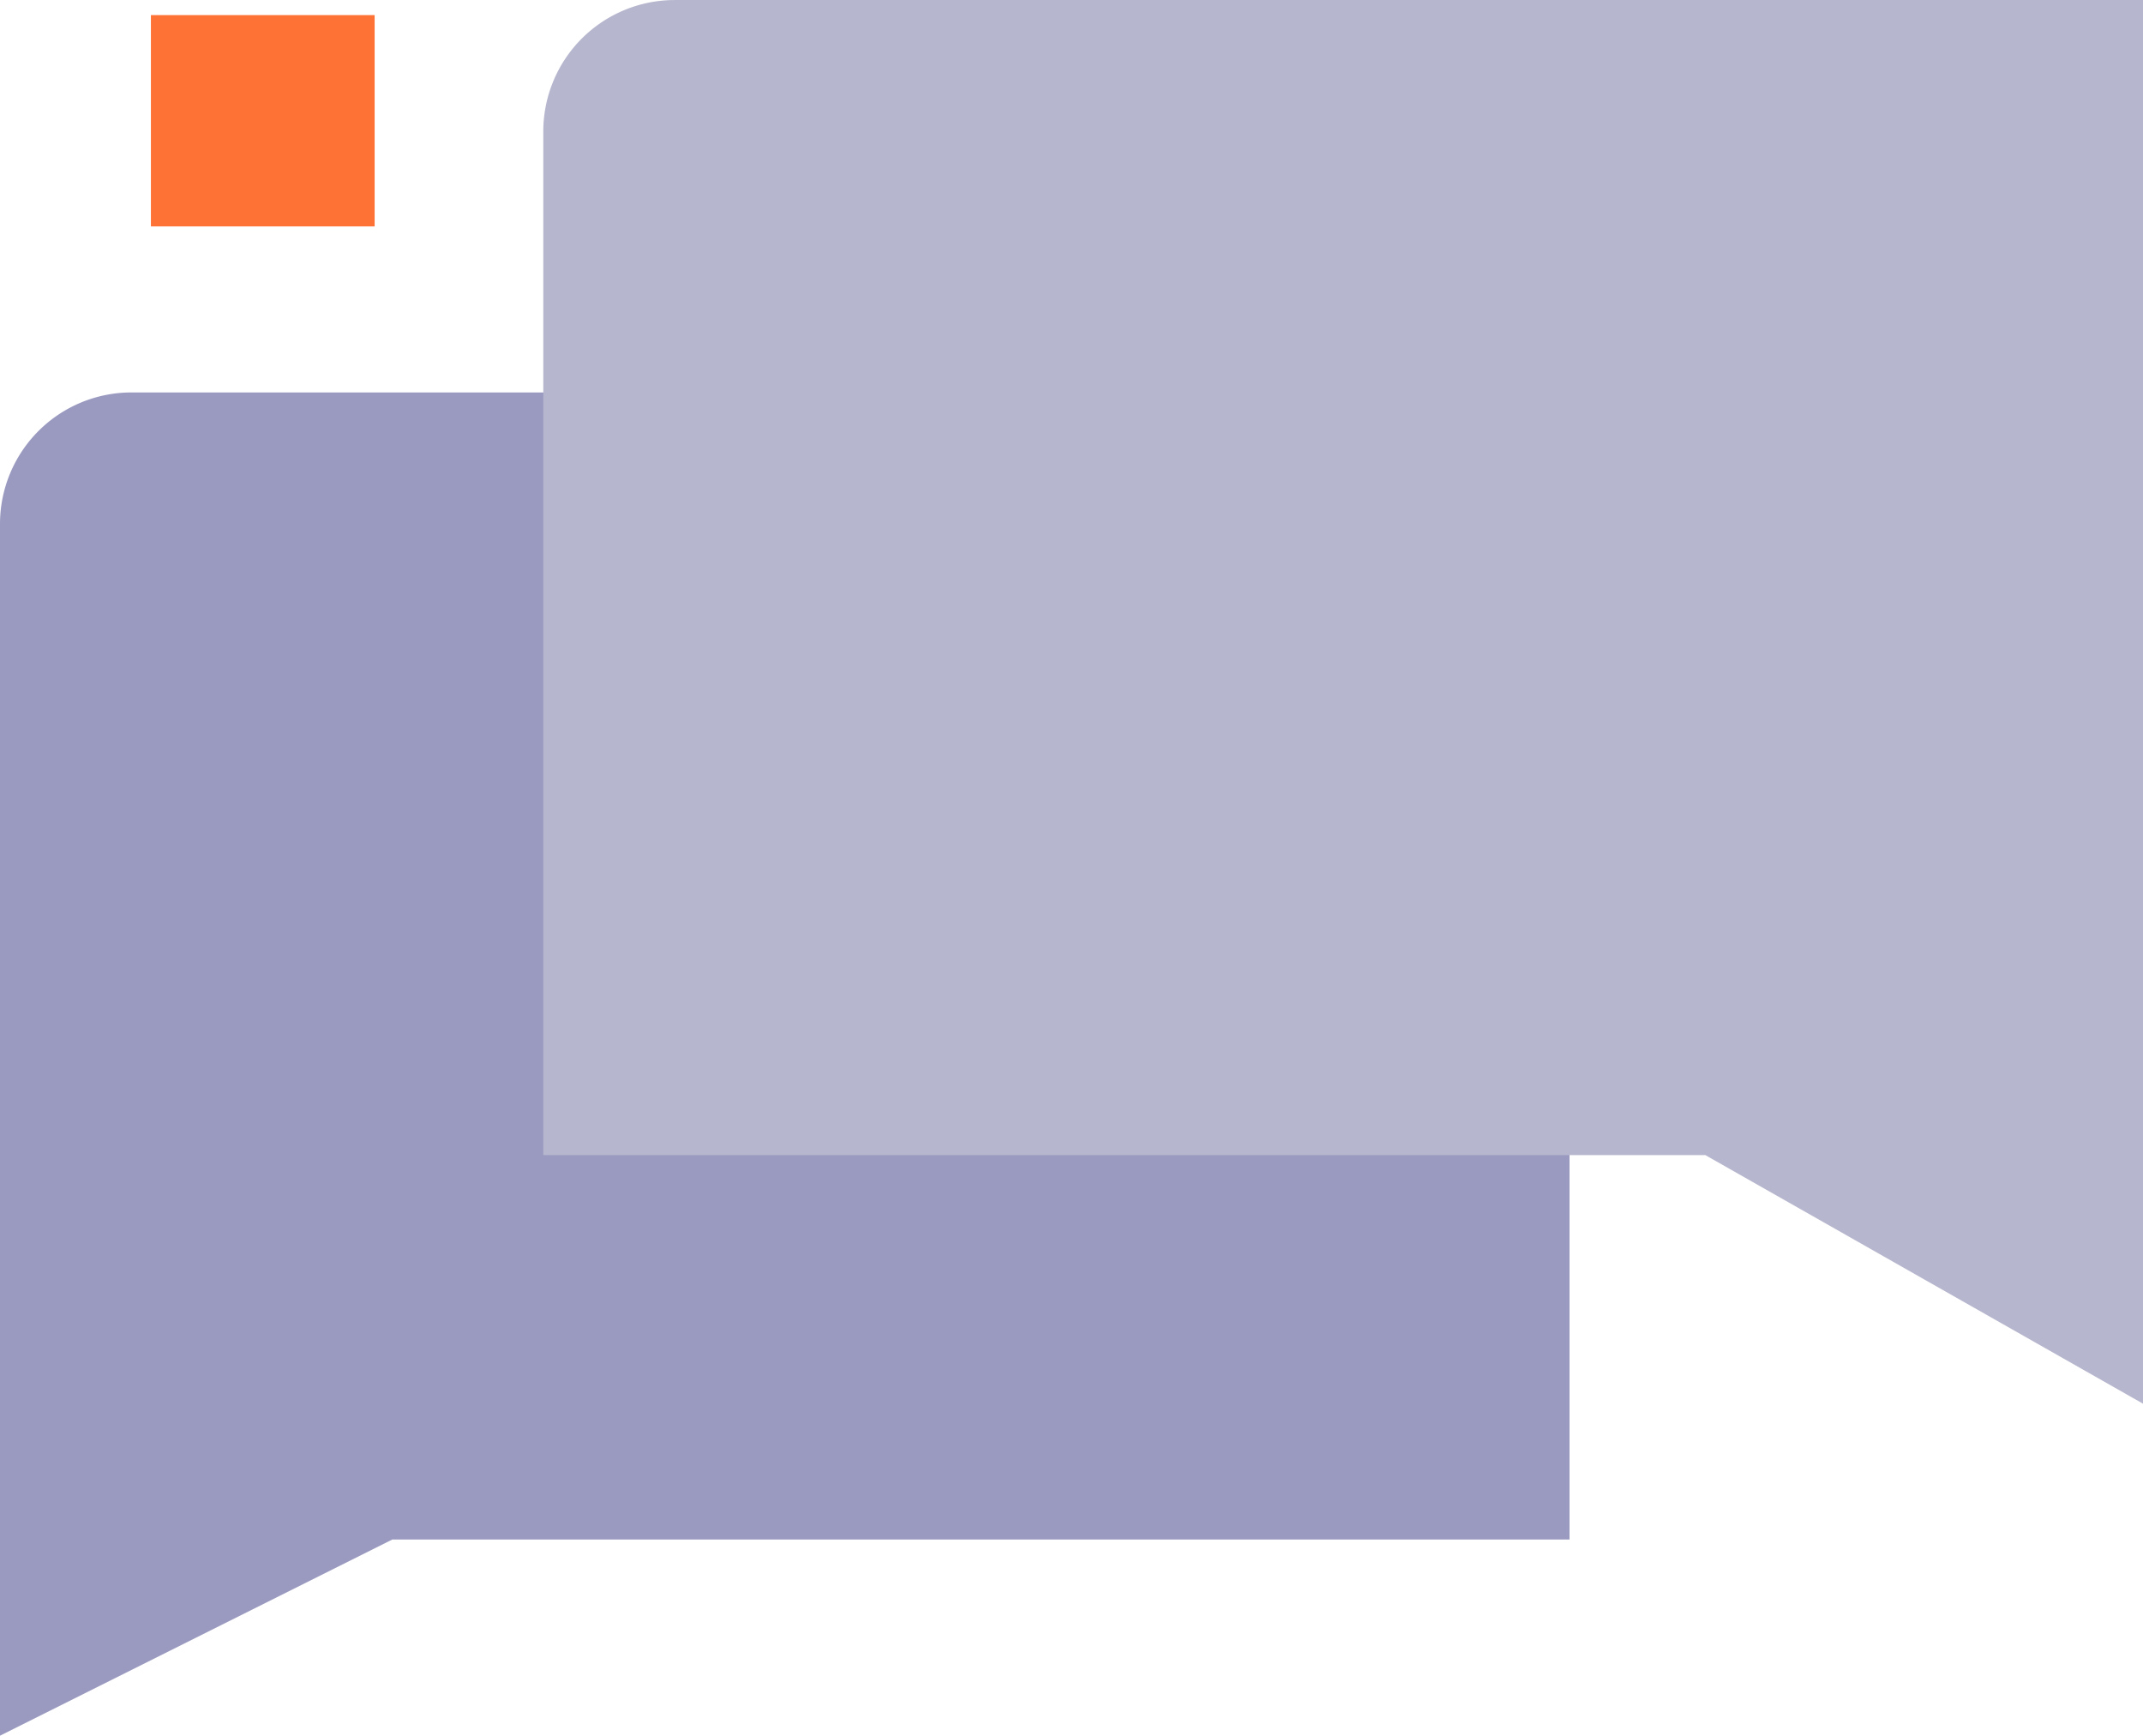 <svg id="Layer_1" data-name="Layer 1" xmlns="http://www.w3.org/2000/svg" width="81.497" height="66.002" viewBox="0 0 81.497 66.002">
  <defs>
    <style>
      .cls-1 {
        fill: #9a9ac1;
      }

      .cls-2 {
        fill: #b6b6ce;
      }

      .cls-3 {
        fill: #ff7236;
      }
    </style>
  </defs>
  <path class="cls-1" d="M59.688,14.923H5a5,5,0,0,0-5,5V66.001l14.922-7.461H59.688Z"/>
  <path class="cls-2" d="M25.661.001H81.497V53.376L64.853,43.924H20.661V5.001a5,5,0,0,1,5-5Z"/>
  <rect class="cls-3" x="5.739" y="0.574" width="8.508" height="8.035"/>
</svg>
